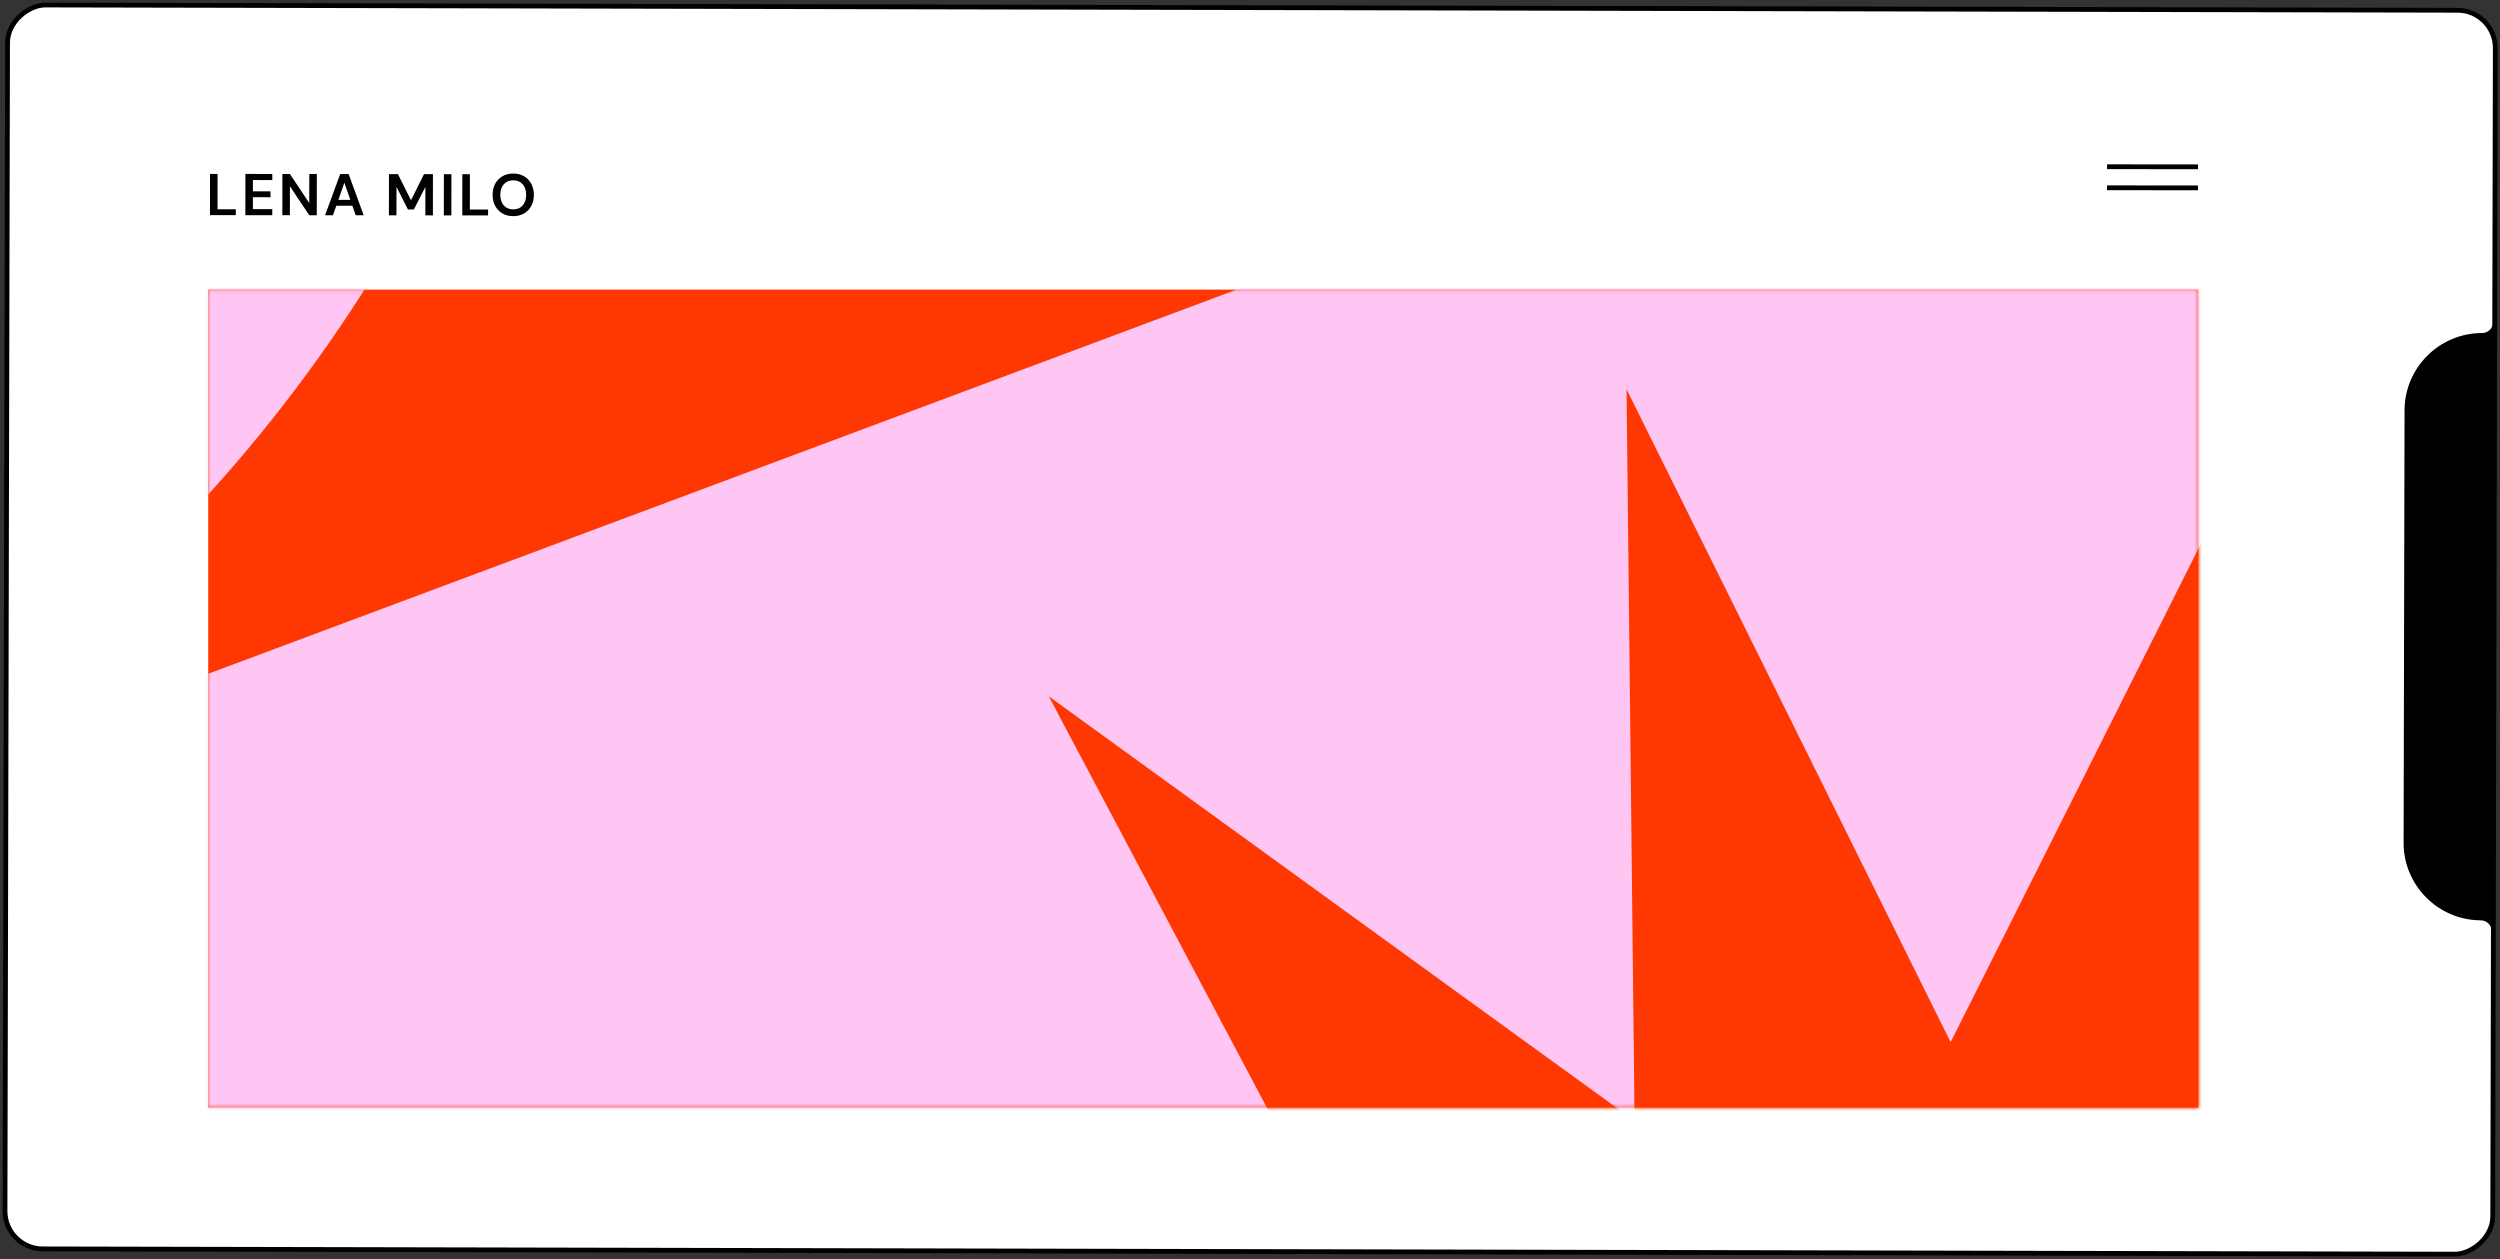 <svg xmlns="http://www.w3.org/2000/svg" width="683" height="344" viewBox="0 0 683 344" fill="none"><rect x="0" y="0" width="683" height="344" fill="#333333" stroke="none"/><rect x="681.738" y="2.829" width="339.826" height="679.653" rx="10.316" transform="rotate(90.125 681.738 2.829)" fill="white" stroke="black" stroke-width="1.307"></rect><path fill-rule="evenodd" clip-rule="evenodd" d="M680.757 259.357L681.137 85.326L681.137 85.326L681.131 87.971C681.128 89.642 679.767 90.996 678.097 90.993L678.079 90.993C666.471 90.967 656.949 100.449 656.923 112.056L656.665 230.275C656.64 241.883 666.121 251.406 677.729 251.431C679.4 251.435 680.754 252.795 680.75 254.466L680.74 259.357L680.757 259.357Z" fill="black"></path><line x1="575.645" y1="45.551" x2="600.5" y2="45.577" stroke="black" stroke-width="1.307"></line><line x1="575.641" y1="51.305" x2="600.496" y2="51.332" stroke="black" stroke-width="1.307"></line><path d="M57.369 58.773L57.381 47.514L59.44 47.516L59.429 57.167L64.415 57.172L64.414 58.781L57.369 58.773ZM67.032 58.784L67.044 47.524L74.395 47.532L74.393 49.189L69.101 49.183L69.098 52.272L73.907 52.277L73.905 53.885L69.096 53.88L69.093 57.129L74.384 57.135L74.383 58.791L67.032 58.784ZM77.135 58.794L77.147 47.535L79.206 47.537L84.489 55.473L84.498 47.543L86.557 47.545L86.545 58.804L84.486 58.802L79.202 50.883L79.194 58.797L77.135 58.794ZM88.808 58.807L92.938 47.552L95.254 47.555L99.359 58.818L97.172 58.816L96.274 56.209L91.883 56.205L90.963 58.809L88.808 58.807ZM92.447 54.597L95.713 54.6L94.077 49.918L92.447 54.597ZM106.251 58.826L106.263 47.566L108.708 47.569L112.287 54.714L115.833 47.577L118.278 47.579L118.266 58.839L116.207 58.836L116.215 51.067L113.072 57.224L111.448 57.223L108.318 51.059L108.31 58.828L106.251 58.826ZM121.255 58.842L121.267 47.583L123.326 47.585L123.313 58.844L121.255 58.842ZM126.3 58.847L126.312 47.588L128.371 47.59L128.361 57.241L133.347 57.246L133.345 58.855L126.3 58.847ZM140.218 59.055C139.092 59.054 138.106 58.806 137.259 58.312C136.423 57.818 135.764 57.136 135.283 56.267C134.812 55.387 134.577 54.374 134.578 53.226C134.58 52.079 134.817 51.071 135.289 50.203C135.773 49.324 136.433 48.639 137.27 48.147C138.118 47.654 139.104 47.409 140.23 47.41C141.346 47.411 142.326 47.659 143.173 48.153C144.02 48.647 144.678 49.334 145.149 50.214C145.62 51.083 145.855 52.091 145.854 53.238C145.852 54.386 145.615 55.399 145.143 56.278C144.67 57.146 144.01 57.826 143.162 58.318C142.314 58.811 141.333 59.056 140.218 59.055ZM140.22 57.205C141.292 57.206 142.145 56.853 142.778 56.147C143.423 55.439 143.745 54.469 143.747 53.236C143.748 52.003 143.427 51.032 142.785 50.324C142.153 49.615 141.301 49.261 140.228 49.26C139.156 49.258 138.298 49.611 137.654 50.318C137.01 51.025 136.687 51.995 136.685 53.229C136.684 54.462 137.005 55.433 137.647 56.141C138.29 56.849 139.148 57.204 140.22 57.205Z" fill="black"></path><rect x="56.89" y="79.115" width="543.722" height="223.501" fill="#FF3700"></rect><mask id="mask0" maskUnits="userSpaceOnUse" x="56" y="79" width="545" height="224"><rect x="56.895" y="79.115" width="543.722" height="223.501" fill="#C4C4C4"></rect></mask><g mask="url(#mask0)"><path d="M15.595 -449.276L-506.427 174.566C-333.422 318.131 -76.355 294.853 67.81 122.569C211.975 -49.715 188.469 -305.821 15.595 -449.276Z" fill="#FFC5F3"></path><rect width="868.317" height="866.759" transform="matrix(0.937 -0.35 0.353 0.936 -33.252 217.736)" fill="#FFC5F3"></rect><path d="M532.912 284.728L622.281 106.709L619.292 306.547L779.789 191.219L685.841 366.717L880.611 340.316L717.183 451.333L901.649 520.11L706.302 541.247L838.167 689.21L655.592 615.534L704.705 809.018L576.727 657.475L531.772 851.967L487.717 657.297L359.131 808.329L409.022 615.043L226.151 687.99L358.611 540.554L163.35 518.638L348.091 450.597L185.111 338.929L379.774 366.107L286.531 190.235L446.563 306.203L444.378 106.355L532.912 284.728Z" fill="#FF3700"></path></g></svg>